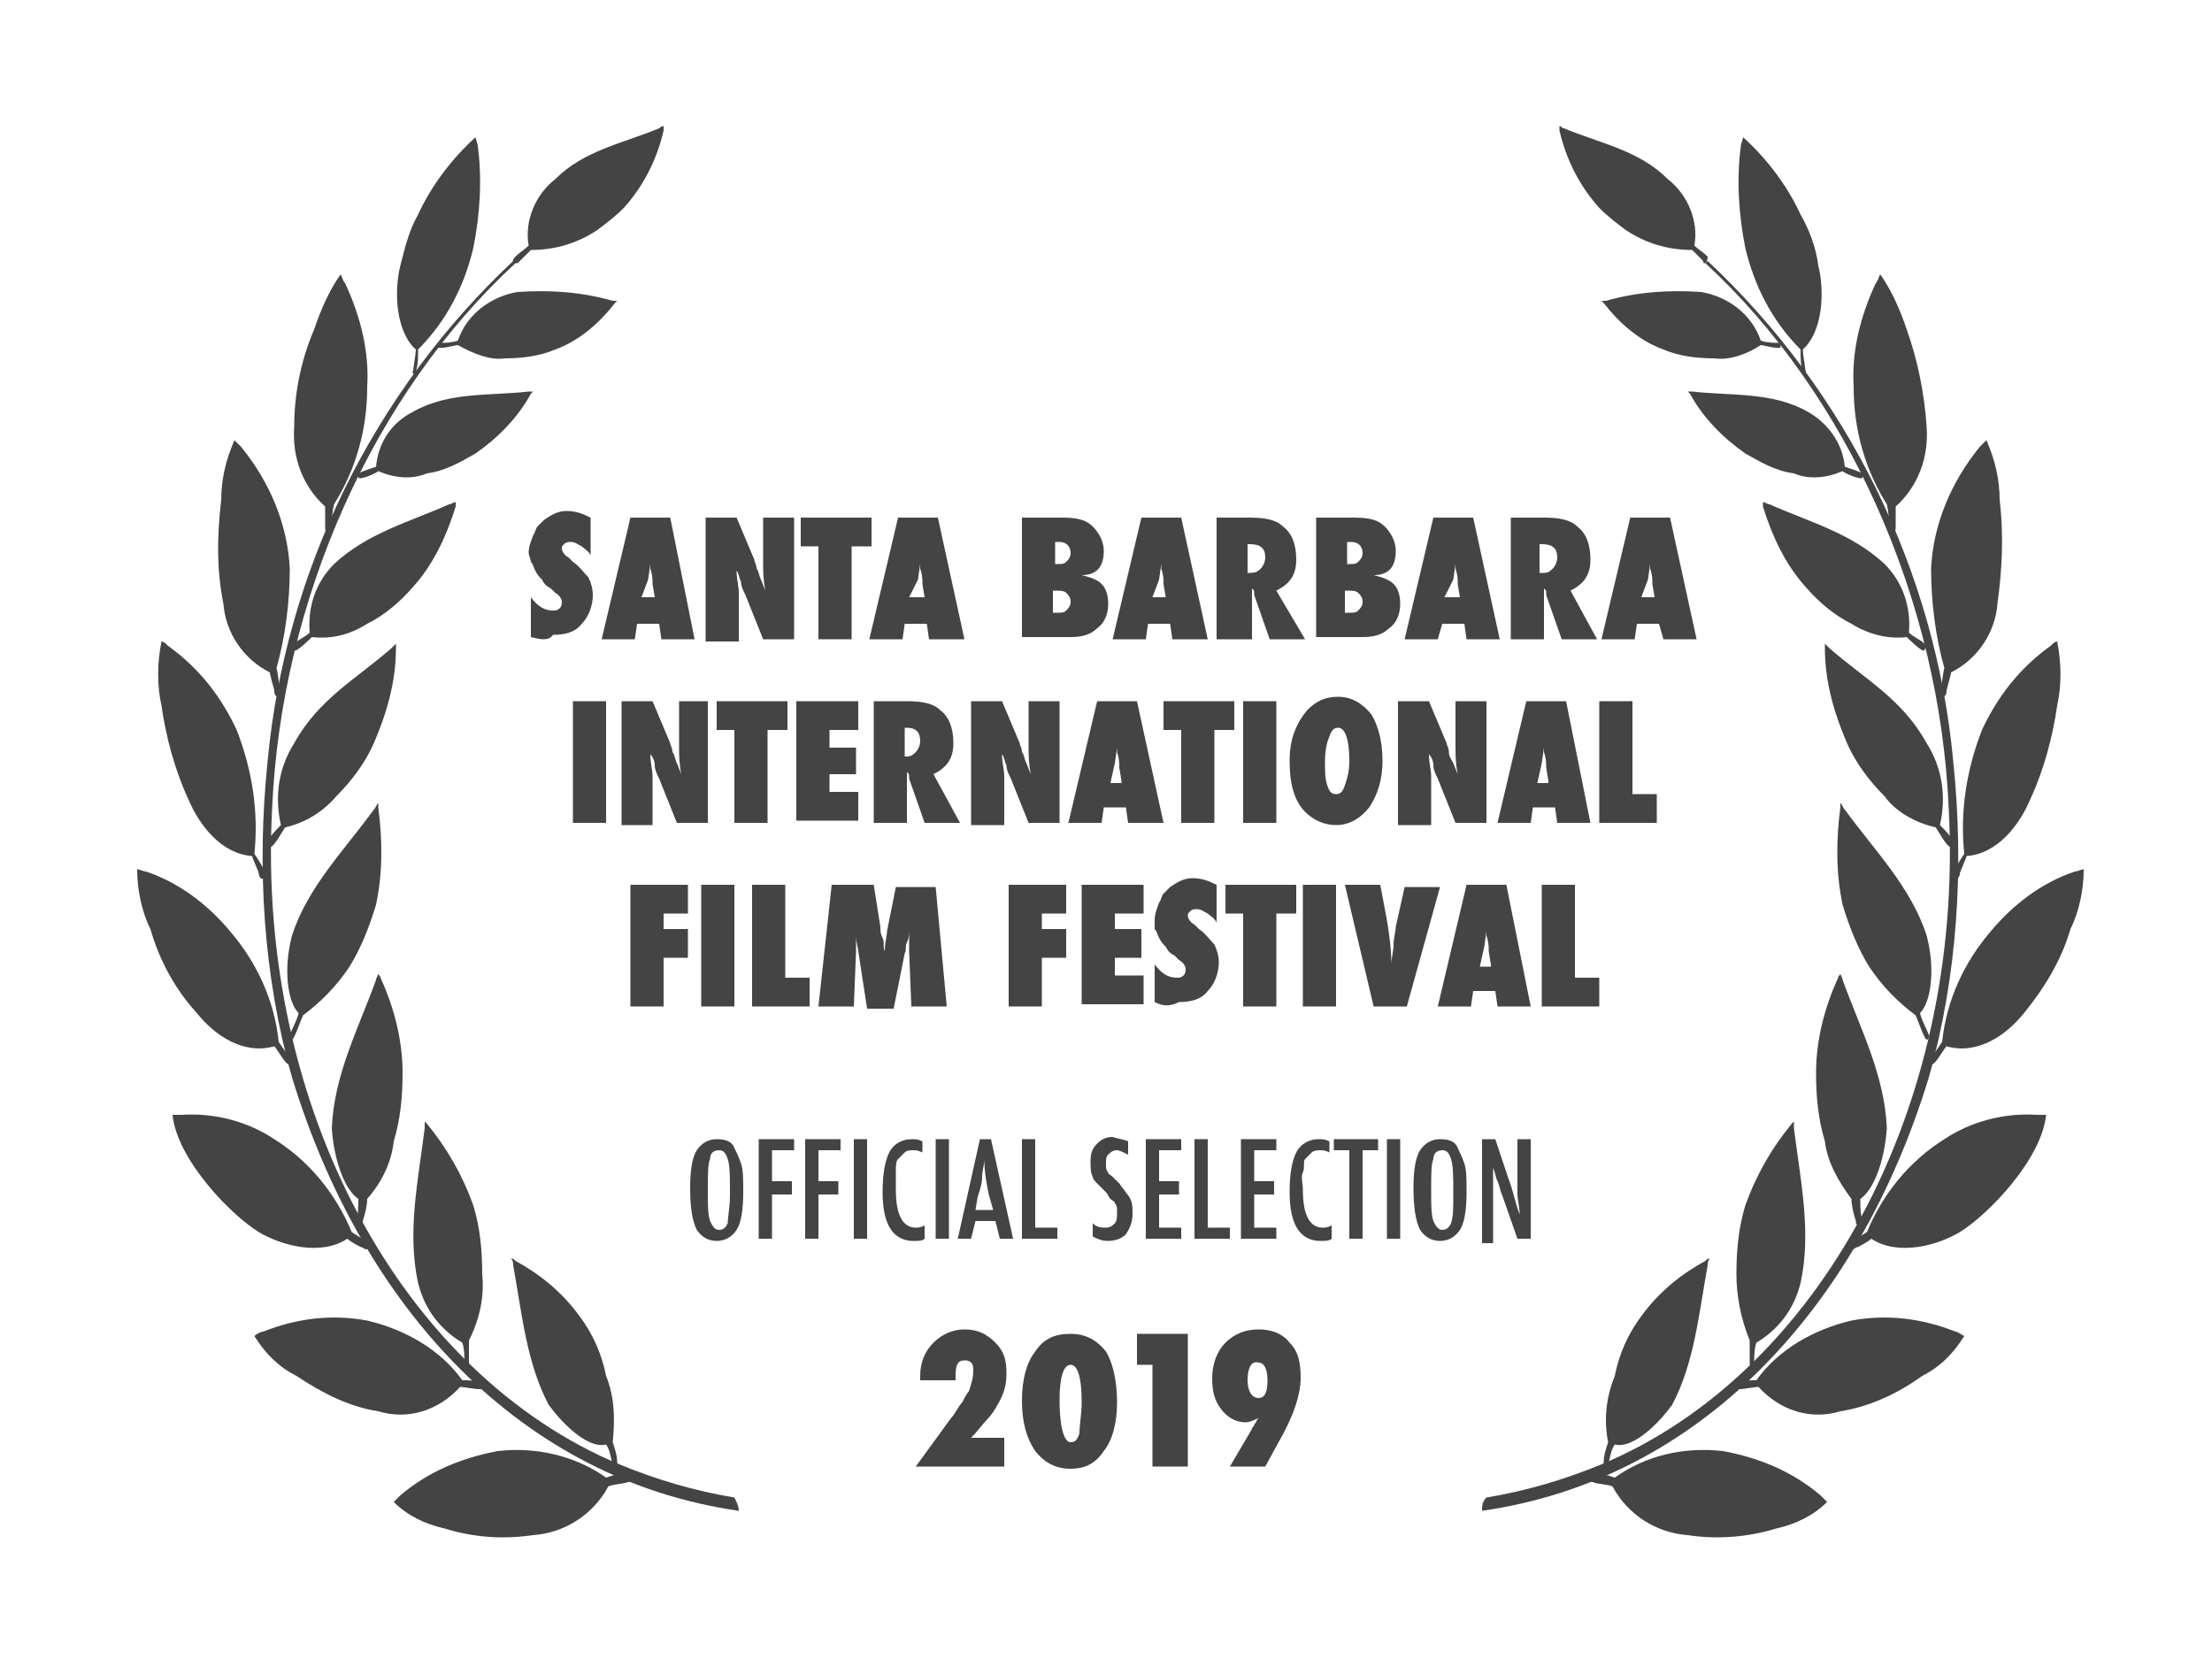 <?xml version="1.0" encoding="UTF-8"?> <svg xmlns="http://www.w3.org/2000/svg" xmlns:xlink="http://www.w3.org/1999/xlink" version="1.1" id="Layer_1" x="0px" y="0px" viewBox="0 0 100 75" style="enable-background:new 0 0 100 75;" xml:space="preserve"> <style type="text/css"> .st0{fill-rule:evenodd;clip-rule:evenodd;fill:#444444;} .st1{fill:#444444;} </style> <g> <g> <path id="Path_31_00000045593329507010411700000000168479154004696742_" class="st0" d="M67,68.3c9.8-1.4,17-9.1,20.2-19.6 c1.3-4.6,1.6-9.5,1.1-14.3c-0.8-8.6-4.8-16.7-11.1-22.6c0,0,0,0,0,0c0,0-0.1,0.1-0.1,0.1c0,0,0,0,0,0c6.4,5.9,10.6,15.2,11,24.7 c0.7,13.5-5.9,25.5-15.7,29.6c-1.7,0.7-3.4,1.2-5.2,1.5C67,67.9,67,68.1,67,68.3"></path> <path id="Path_32_00000093874077413574401800000017138539091182779577_" class="st0" d="M91.5,45.8c-0.8,1-2.1,1.9-3.5,1.5 c-0.1,0.1-0.4,0.6-0.5,0.7c-0.1,0.1-0.2,0.2-0.3,0.1c-0.1-0.1-0.1-0.2,0-0.2c0.2-0.2,0.4-0.5,0.6-0.8c0.2-1.9,1-3.6,2.2-5 c1-1.2,2.3-2.2,3.8-2.7c0.1,0,0.3-0.1,0.4-0.1c0,0.9-0.2,1.9-0.6,2.7C93.2,43.4,92.4,44.7,91.5,45.8"></path> <path id="Path_33_00000071536867558527320370000013881778362576854413_" class="st0" d="M79.6,15.6c0.1,0,0.8,0.2,0.9,0.1 c0,0,0-0.2-0.1-0.2c-0.2,0-0.5,0-0.8-0.1c-0.4-1.2-1.5-2-2.7-2.2c-1.5-0.1-2.9,0-4.3,0.4c-0.1,0-0.2,0-0.2,0c0,0,0.1,0.1,0.1,0.1 c0.7,0.9,1.6,1.7,2.7,2.1c0.7,0.3,1.5,0.4,2.3,0.4C78.2,16.3,79,16,79.6,15.6"></path> <path id="Path_34_00000060738282279866858800000012519334226873617849_" class="st0" d="M77.1,11.9c-0.1,0-0.1,0-0.1-0.1 c-0.2-0.2-0.3-0.3-0.5-0.5c-1.1,0-2.1-0.3-3-0.9c-0.4-0.3-0.8-0.6-1.2-1c-0.9-1-1.5-2.2-1.8-3.5c0-0.1,0-0.1,0-0.2 c0.1,0,0.1,0.1,0.2,0.1c1.7,0.7,3.4,1,4.7,2.3c0.9,0.7,1.4,1.9,1.2,3c0.2,0.2,0.4,0.3,0.6,0.5C77.2,11.8,77.1,11.9,77.1,11.9"></path> <path id="Path_35_00000178197123146562714790000016010667345882127236_" class="st0" d="M83.3,21.3c0.1,0.1,0.8,0.4,0.9,0.3 c0,0,0-0.2,0-0.2c-0.2-0.1-0.5-0.2-0.8-0.3c-0.1-1.1-0.8-2-1.7-2.5c-1.6-0.9-3.5-0.7-5.2-0.9l-0.2,0c0,0,0.1,0.1,0.1,0.1 c0.6,1.1,1.5,2,2.5,2.7c0.7,0.4,1.4,0.8,2.2,0.9C81.8,21.7,82.6,21.6,83.3,21.3"></path> <path id="Path_36_00000183956676882198285700000009519526523773749675_" class="st0" d="M91.8,36.1c-0.5,1.2-1.5,2.5-2.9,2.6 c0,0.1-0.3,0.7-0.3,0.8c0,0.1-0.1,0.3-0.2,0.2c-0.1,0-0.1-0.1-0.1-0.2c0.1-0.3,0.3-0.6,0.5-0.9c-0.2-1.9,0.1-3.8,0.8-5.6 c0.7-1.5,1.7-2.8,3.1-3.8c0.1-0.1,0.2-0.2,0.3-0.2c0.2,1,0.2,2,0,2.9C92.8,33.3,92.4,34.8,91.8,36.1"></path> <path id="Path_37_00000025423211800435826370000010161322082010527653_" class="st0" d="M90.3,27.3c-0.1,1.3-0.9,2.5-2.1,3.1 c0,0.1-0.2,0.8-0.2,0.8c0,0.1,0,0.3-0.2,0.3c-0.1,0-0.1-0.1-0.1-0.2c0.1-0.3,0.1-0.7,0.2-1.1c-0.4-1.4-0.6-3-0.6-4.5 c0.1-2,0.9-3.9,2.2-5.5c0.1-0.1,0.2-0.2,0.3-0.3c0.4,0.9,0.6,1.8,0.6,2.7C90.6,24.3,90.5,25.8,90.3,27.3"></path> <path id="Path_38_00000044139886128287688820000012164110214594388375_" class="st0" d="M87.1,19.3c0.1,1.4-0.4,2.7-1.4,3.6 c0,0.1,0,0.8,0,0.9c0,0.1,0,0.3-0.1,0.3c0,0-0.1,0-0.2-0.1c0-0.3,0-0.8-0.1-1.2c-1-1.6-1.5-3.4-1.5-5.3c-0.1-1.6,0.3-3.2,1-4.7 c0.1-0.1,0.1-0.2,0.2-0.4c0.5,0.7,0.9,1.6,1.2,2.5C86.7,16.3,87,17.8,87.1,19.3"></path> <path id="Path_39_00000065042149536309421480000001549493362523137948_" class="st0" d="M82.2,12c0.3,1.2,0.2,3-0.7,3.8 c0,0.2,0.1,0.7,0.1,0.8c0,0.1,0.1,0.3,0,0.3c0,0-0.1,0-0.1-0.1c-0.1-0.3-0.1-0.6-0.1-1c-1.3-1.3-2.1-2.9-2.5-4.6 c-0.3-1.5-0.4-3.1-0.2-4.6c0-0.1,0.1-0.3,0.1-0.4c1.1,1,2,2.2,2.6,3.5C81.8,10.4,82.1,11.2,82.2,12"></path> <path id="Path_40_00000148644948816883708970000017741219128367954089_" class="st0" d="M86.2,28.8c0.1,0.1,0.7,0.7,0.8,0.6 c0,0,0.1-0.2,0-0.3c-0.2-0.2-0.5-0.3-0.7-0.5c0.1-1.2-0.3-2.3-1.1-3.1c-1.5-1.4-3.4-1.9-5.2-2.7c-0.1,0-0.2-0.1-0.3-0.1 c0,0.1,0,0.1,0,0.2c0.4,1.3,1,2.6,1.9,3.6c0.6,0.7,1.3,1.3,2.1,1.7C84.5,28.7,85.4,28.9,86.2,28.8"></path> <path id="Path_41_00000040546596179886199280000001514242314947598769_" class="st0" d="M87.5,37.4c0.1,0.1,0.5,0.9,0.7,0.9 c0.1,0,0.1-0.2,0.1-0.3c-0.2-0.3-0.4-0.5-0.6-0.7c0.3-1.3,0.1-2.6-0.6-3.7c-1.1-2-2.8-2.9-4.4-4.3c-0.1-0.1-0.1-0.1-0.2-0.2 c0,0.1,0,0.1,0,0.2c0,1.5,0.4,2.9,1,4.3c0.4,0.9,1,1.7,1.7,2.4C85.7,36.7,86.6,37.2,87.5,37.4"></path> <path id="Path_42_00000089574078221977198050000007957546918541647541_" class="st0" d="M86.6,45.9c0.1,0.2,0.4,1.1,0.5,1.1 c0.1,0,0.1-0.1,0.1-0.2c-0.1-0.3-0.3-0.6-0.4-1c0.5-0.5,0.7-2,0.3-3.5c-0.7-2.2-2.4-3.9-3.7-5.7c-0.1-0.1-0.1-0.2-0.2-0.3 c0,0.1,0,0.1,0,0.2c-0.2,1.5-0.2,3,0.1,4.4c0.3,1,0.7,2,1.2,2.8C85.1,44.6,85.8,45.3,86.6,45.9"></path> <path id="Path_43_00000005964868101792622680000008387243523006205831_" class="st0" d="M88.6,55.7c-1,0.6-2.8,1.1-4,0.3 c-0.1,0.1-0.6,0.4-0.7,0.4c-0.1,0.1-0.2,0.1-0.3,0c-0.1-0.1-0.1-0.2,0-0.2c0.3-0.2,0.5-0.3,0.8-0.5c0.7-1.7,1.9-3.2,3.5-4.2 c1.2-0.8,2.7-1.2,4.2-1.1c0.1,0,0.3,0,0.4,0C92.3,52.4,89.9,54.9,88.6,55.7"></path> <path id="Path_44_00000012474082546008427140000008933195433302355617_" class="st0" d="M83.7,54.2c0,0.3,0.1,0.7,0.2,1 c0,0.1,0,0.2,0.2,0.2c0.1,0,0.1-0.1,0.1-0.2c-0.1-0.3-0.1-0.7-0.1-1c0.6-0.4,1.1-1.7,1.2-3.2c-0.1-2.4-1.2-4.5-2-6.7 c0-0.1-0.1-0.2-0.1-0.3c0,0.1-0.1,0.1-0.1,0.2c-0.6,1.3-1,2.8-1,4.3c0,1.1,0.1,2.1,0.4,3.1C82.6,52.5,83.1,53.4,83.7,54.2"></path> <path id="Path_45_00000127034371480179982180000002269397473681604527_" class="st0" d="M83.2,63.8c-1.3,0.4-2.7,0-3.7-1.1 c-0.2,0-0.6,0.1-0.9,0.1c-0.1,0-0.1,0-0.2-0.1c0-0.1,0-0.1,0.1-0.2c0.3-0.1,0.6-0.1,0.9-0.1c1-1.4,2.6-2.3,4.3-2.7 c1.6-0.3,3.2-0.1,4.7,0.5c0.1,0,0.2,0.1,0.4,0.2c-0.5,0.8-1.1,1.4-1.9,1.8C85.8,63,84.5,63.6,83.2,63.8"></path> <path id="Path_46_00000165915688283305062910000003672656465653504444_" class="st0" d="M79.1,60.6c0,0.1,0,0.7,0,1 c0,0.1,0,0.2,0.1,0.2c0.1,0,0.1-0.1,0.1-0.1c0-0.3,0-0.7,0.1-1c1-0.6,1.7-1.5,2-2.7c0.5-2.3,0-4.6-0.3-7c0-0.1,0-0.2,0-0.3 c0,0-0.1,0.1-0.1,0.1c-0.9,1.1-1.6,2.3-2.1,3.7c-0.3,1-0.4,2-0.4,3.1C78.5,58.6,78.7,59.6,79.1,60.6"></path> <path id="Path_47_00000066485557016117599090000013797987515010489520_" class="st0" d="M72.7,65.2c-0.1,0.3-0.2,0.6-0.2,0.9 c0,0.1-0.1,0.2,0,0.2c0.1,0,0.1,0,0.2-0.1c0.1-0.3,0.1-0.6,0.3-0.9c0.7,0.2,1.8-0.7,2.6-1.8c1-1.9,1.2-4.1,1.6-6.3 c0-0.1,0-0.2,0.1-0.3c-0.1,0-0.1,0-0.2,0.1c-1.1,0.6-2.1,1.4-2.9,2.5c-0.6,0.8-1,1.7-1.2,2.7C72.6,63.2,72.5,64.2,72.7,65.2"></path> <path id="Path_48_00000049939457797668722440000007525527654489935252_" class="st0" d="M76.3,69.4c-1.4-0.1-2.7-0.9-3.4-2.2 c-0.2-0.1-0.7-0.1-0.9-0.2c-0.1,0-0.1-0.1-0.1-0.2c0-0.1,0-0.1,0.2-0.2c0.3,0,0.6,0.1,0.9,0.2c1.4-1,3.1-1.4,4.9-1.2 c1.6,0.3,3.1,0.9,4.4,2c0.1,0.1,0.2,0.2,0.3,0.3c-0.6,0.6-1.4,1-2.3,1.2C79,69.5,77.6,69.6,76.3,69.4"></path> <path id="Path_49_00000044143586138275180520000014429336930753075086_" class="st0" d="M33.4,68.3c-9.8-1.4-17-9.1-20.2-19.6 c-1.3-4.6-1.6-9.5-1.1-14.3c0.8-8.6,4.8-16.7,11.1-22.6c0,0,0,0,0,0c0,0,0.1,0.1,0.1,0.1c0,0,0,0,0,0c-6.4,5.9-10.6,15.2-11,24.7 C11.6,50.1,18.2,62.1,28,66.2c1.7,0.7,3.4,1.2,5.2,1.5C33.3,67.9,33.4,68.1,33.4,68.3"></path> <path id="Path_50_00000173155703188793091490000010727658418859275198_" class="st0" d="M8.9,45.8c0.8,1,2.1,1.9,3.5,1.5 c0.1,0.1,0.4,0.6,0.5,0.7c0.1,0.1,0.2,0.2,0.3,0.1c0.1-0.1,0.1-0.2,0-0.2c-0.2-0.2-0.4-0.5-0.6-0.8c-0.2-1.9-1-3.6-2.2-5 c-1-1.2-2.3-2.2-3.8-2.7c-0.1,0-0.3-0.1-0.4-0.1c0,0.9,0.2,1.9,0.6,2.7C7.2,43.4,7.9,44.7,8.9,45.8"></path> <path id="Path_51_00000094598328028845977390000008148205471846569871_" class="st0" d="M20.7,15.6c-0.1,0-0.8,0.2-0.9,0.1 c0,0,0-0.2,0.1-0.2c0.2,0,0.5,0,0.8-0.1c0.4-1.2,1.5-2,2.7-2.2c1.5-0.1,2.9,0,4.3,0.4c0.1,0,0.2,0,0.2,0c0,0-0.1,0.1-0.1,0.1 c-0.7,0.9-1.6,1.7-2.7,2.1c-0.7,0.3-1.5,0.4-2.3,0.4C22.2,16.3,21.4,16,20.7,15.6"></path> <path id="Path_52_00000178906001216691525140000006558333228356087485_" class="st0" d="M23.3,11.9c0.1,0,0.1,0,0.2-0.1 c0.2-0.2,0.3-0.3,0.5-0.5c1.1,0,2.1-0.3,3-0.9c0.4-0.3,0.8-0.6,1.2-1c0.9-1,1.5-2.2,1.8-3.5c0-0.1,0-0.1,0-0.2 c-0.1,0-0.2,0.1-0.2,0.1c-1.7,0.7-3.4,1-4.7,2.3c-0.9,0.7-1.4,1.9-1.2,3c-0.2,0.2-0.4,0.3-0.6,0.5C23.1,11.8,23.2,11.9,23.3,11.9"></path> <path id="Path_53_00000013190299066782311300000002092328711453705116_" class="st0" d="M17.1,21.3c-0.1,0.1-0.8,0.4-0.9,0.3 c0,0,0-0.2,0-0.2c0.2-0.1,0.5-0.2,0.8-0.3c0.1-1.1,0.7-2,1.7-2.5c1.6-0.9,3.5-0.7,5.2-0.9l0.2,0c0,0-0.1,0.1-0.1,0.1 c-0.6,1.1-1.5,2-2.5,2.7c-0.7,0.4-1.4,0.8-2.2,0.9C18.6,21.7,17.8,21.6,17.1,21.3"></path> <path id="Path_54_00000064350694652088102800000015426664934689382824_" class="st0" d="M8.5,36.1c0.5,1.2,1.5,2.5,2.9,2.6 c0,0.1,0.3,0.7,0.3,0.8c0,0.1,0.1,0.3,0.2,0.2c0.1,0,0.1-0.1,0.1-0.2c-0.1-0.3-0.3-0.6-0.5-0.9c0.2-1.9-0.1-3.8-0.8-5.6 c-0.7-1.5-1.7-2.8-3.1-3.8c-0.1-0.1-0.2-0.2-0.3-0.2c-0.2,1-0.2,2,0,2.9C7.5,33.3,7.9,34.8,8.5,36.1"></path> <path id="Path_55_00000155121220317982127110000004074334766456364938_" class="st0" d="M10.1,27.3c0.1,1.3,0.9,2.5,2.1,3.1 c0,0.1,0.2,0.8,0.2,0.8c0,0.1,0,0.3,0.2,0.3c0.1,0,0.1-0.1,0.1-0.2c-0.1-0.3-0.1-0.7-0.2-1.1c0.4-1.4,0.6-3,0.6-4.5 c-0.1-2-0.9-3.9-2.2-5.5c-0.1-0.1-0.2-0.2-0.3-0.3c-0.4,0.9-0.6,1.8-0.6,2.7C9.8,24.3,9.8,25.8,10.1,27.3"></path> <path id="Path_56_00000016047658519090307560000013717305161786654865_" class="st0" d="M13.3,19.3c-0.1,1.4,0.4,2.7,1.4,3.6 c0,0.1,0,0.8,0,0.9c0,0.1,0,0.3,0.1,0.3c0,0,0.1,0,0.2-0.1c0-0.3,0-0.8,0.1-1.2c1-1.6,1.5-3.4,1.5-5.3c0.1-1.6-0.3-3.2-1-4.7 c-0.1-0.1-0.1-0.2-0.2-0.4c-0.5,0.7-0.9,1.6-1.2,2.5C13.6,16.3,13.3,17.8,13.3,19.3"></path> <path id="Path_57_00000016753807135972514380000013919700472010908567_" class="st0" d="M18.1,12c-0.3,1.2-0.2,3,0.7,3.8 c0,0.2-0.1,0.7-0.1,0.8c0,0.1-0.1,0.3,0,0.3c0,0,0.1,0,0.1-0.1c0.1-0.3,0.1-0.6,0.1-1c1.3-1.3,2.1-2.9,2.5-4.6 c0.3-1.5,0.4-3.1,0.2-4.6c0-0.1-0.1-0.3-0.1-0.4c-1.1,1-2,2.2-2.6,3.5C18.5,10.4,18.3,11.2,18.1,12"></path> <path id="Path_58_00000158003337836513259110000009269253537226141596_" class="st0" d="M14.1,28.8c-0.1,0.1-0.7,0.7-0.8,0.6 c0,0-0.1-0.2,0-0.3c0.2-0.2,0.5-0.3,0.7-0.5c-0.1-1.2,0.3-2.3,1.1-3.1c1.5-1.4,3.4-1.9,5.2-2.7c0.1,0,0.2-0.1,0.3-0.1 c0,0.1,0,0.1,0,0.2c-0.4,1.3-1,2.6-1.9,3.6c-0.6,0.7-1.3,1.3-2.1,1.7C15.8,28.7,15,28.9,14.1,28.8"></path> <path id="Path_59_00000093142230512800131610000010304986771936680096_" class="st0" d="M12.9,37.4c-0.1,0.1-0.5,0.9-0.7,0.9 c-0.1,0-0.1-0.2-0.1-0.3c0.2-0.3,0.4-0.5,0.6-0.7c-0.3-1.3-0.1-2.6,0.6-3.7c1.1-2,2.8-2.9,4.4-4.3c0.1-0.1,0.1-0.1,0.2-0.2 c0,0.1,0,0.1,0,0.2c0,1.5-0.4,2.9-1,4.3c-0.4,0.9-1,1.7-1.7,2.4C14.6,36.7,13.8,37.2,12.9,37.4"></path> <path id="Path_60_00000069356672120215819890000016555067487508236460_" class="st0" d="M13.7,45.9c-0.1,0.2-0.4,1.1-0.5,1.1 c-0.1,0-0.1-0.1-0.1-0.2c0.1-0.3,0.3-0.6,0.4-1c-0.5-0.5-0.7-2-0.3-3.5c0.7-2.2,2.4-3.9,3.7-5.7c0.1-0.1,0.1-0.2,0.2-0.3 c0,0.1,0,0.1,0,0.2c0.2,1.5,0.2,3-0.1,4.4c-0.3,1-0.7,2-1.2,2.8C15.2,44.6,14.5,45.3,13.7,45.9"></path> <path id="Path_61_00000075851613361329857730000008292959418333596321_" class="st0" d="M11.7,55.7c1,0.6,2.8,1.1,4,0.3 c0.1,0.1,0.6,0.4,0.7,0.4c0.1,0.1,0.2,0.1,0.3,0c0.1-0.1,0.1-0.2,0-0.2c-0.3-0.2-0.5-0.3-0.8-0.5c-0.7-1.7-1.9-3.2-3.5-4.2 c-1.2-0.8-2.7-1.2-4.2-1.1c-0.1,0-0.3,0-0.4,0C8,52.4,10.4,54.9,11.7,55.7"></path> <path id="Path_62_00000013165944527411767610000007974577949626125983_" class="st0" d="M16.6,54.2c0,0.3-0.1,0.7-0.2,1 c0,0.1,0,0.2-0.2,0.2c-0.1,0-0.1-0.1-0.1-0.2c0.1-0.3,0.1-0.7,0.1-1c-0.6-0.4-1.1-1.7-1.2-3.2c0.1-2.4,1.2-4.5,2-6.7 c0-0.1,0.1-0.2,0.1-0.3c0,0.1,0.1,0.1,0.1,0.2c0.6,1.3,1,2.8,1,4.3c0,1.1-0.1,2.1-0.4,3.1C17.7,52.5,17.3,53.4,16.6,54.2"></path> <path id="Path_63_00000010296186587417813280000008784208243506811069_" class="st0" d="M17.1,63.8c1.3,0.4,2.7,0,3.7-1.1 c0.2,0,0.6,0.1,0.9,0.1c0.1,0,0.1,0,0.2-0.1c0-0.1,0-0.1-0.1-0.2c-0.3-0.1-0.6-0.1-0.9-0.1c-1-1.4-2.6-2.3-4.3-2.7 c-1.6-0.3-3.2-0.1-4.7,0.5c-0.1,0-0.3,0.1-0.4,0.2c0.5,0.8,1.1,1.4,1.9,1.8C14.6,63,15.8,63.6,17.1,63.8"></path> <path id="Path_64_00000045602636797748095630000003879298717802600326_" class="st0" d="M21.2,60.6c0,0.1,0,0.7,0,1 c0,0.1,0,0.2-0.1,0.2c-0.1,0-0.1-0.1-0.1-0.1c0-0.3,0-0.7-0.1-1c-1-0.6-1.7-1.5-2-2.7c-0.5-2.3,0-4.6,0.3-7c0-0.1,0-0.2,0-0.3 c0,0,0.1,0.1,0.1,0.1c0.9,1.1,1.6,2.3,2.1,3.7c0.3,1,0.4,2,0.4,3.1C21.9,58.6,21.7,59.6,21.2,60.6"></path> <path id="Path_65_00000017506943031874910890000003063136105224337855_" class="st0" d="M27.7,65.2c0.1,0.3,0.2,0.6,0.2,0.9 c0,0.1,0.1,0.2,0,0.2c-0.1,0-0.1,0-0.2-0.1c-0.1-0.3-0.1-0.6-0.3-0.9c-0.7,0.2-1.8-0.7-2.6-1.8c-1-1.9-1.2-4.1-1.6-6.3 c0-0.1,0-0.2-0.1-0.3c0.1,0,0.1,0,0.2,0.1c1.1,0.6,2.1,1.4,2.9,2.5c0.6,0.8,1,1.7,1.2,2.7C27.8,63.2,27.8,64.2,27.7,65.2"></path> <path id="Path_66_00000127744795949255553500000007867993652632820656_" class="st0" d="M24.1,69.4c1.4-0.1,2.7-0.9,3.4-2.2 c0.2-0.1,0.6-0.1,0.9-0.2c0.1,0,0.1-0.1,0.1-0.2c0-0.1,0-0.1-0.2-0.2c-0.3,0-0.6,0.1-0.9,0.2c-1.4-1-3.2-1.4-4.9-1.2 c-1.6,0.3-3.1,0.9-4.4,2c-0.1,0.1-0.2,0.2-0.3,0.3c0.6,0.6,1.4,1,2.3,1.2C21.4,69.5,22.7,69.6,24.1,69.4"></path> </g> <g> <path class="st1" d="M24,28.8V27c0.3,0.4,0.6,0.6,1,0.6c0.1,0,0.2,0,0.3-0.1c0.1-0.1,0.1-0.2,0.1-0.3c0-0.1-0.1-0.3-0.3-0.4 l-0.2-0.2c-0.2-0.1-0.3-0.2-0.4-0.4c-0.1-0.1-0.2-0.2-0.3-0.4s-0.1-0.3-0.2-0.4c0-0.1-0.1-0.3-0.1-0.4c0-0.3,0.1-0.5,0.2-0.8 c0.1-0.1,0.1-0.3,0.2-0.4c0.1-0.1,0.2-0.2,0.3-0.3c0.3-0.2,0.6-0.4,1-0.4c0.4,0,0.7,0.1,1.1,0.3v1.7c-0.1-0.2-0.3-0.3-0.4-0.4 c-0.2-0.1-0.3-0.2-0.5-0.2c-0.1,0-0.2,0-0.3,0.1c-0.1,0.1-0.1,0.1-0.1,0.2c0,0.1,0.1,0.3,0.3,0.4l0.2,0.2c0.3,0.2,0.5,0.5,0.7,0.7 c0.1,0.2,0.2,0.5,0.2,0.8c0,0.5-0.2,1-0.5,1.3c-0.3,0.4-0.8,0.5-1.3,0.5C24.8,29,24.4,28.9,24,28.8z"></path> <path class="st1" d="M31.4,28.9h-1.5l-0.1-0.7h-1l-0.1,0.7h-1.5l1.3-5.5h1.8L31.4,28.9z M29.6,27l-0.1-0.6c0,0,0,0,0-0.1 c0-0.1,0-0.3-0.1-0.6c0,0,0-0.1,0-0.2c0-0.1,0-0.2,0-0.3l0-0.5c0,0,0,0.1,0,0.2c0,0.1,0,0.1,0,0.2c0,0.1,0,0.3,0,0.3 c0,0.1,0,0.1,0,0.1l-0.1,0.7L29,27H29.6z"></path> <path class="st1" d="M31.9,28.9v-5.5h1.4l0.8,1.9c0,0.1,0.1,0.2,0.1,0.4c0.1,0.1,0.1,0.3,0.2,0.5l0.2,0.5 c-0.1-0.5-0.1-0.9-0.1-1.2c0-0.3,0-0.6,0-0.9v-1.2h1.4v5.5h-1.4l-0.8-2c-0.1-0.2-0.2-0.4-0.2-0.6c-0.1-0.2-0.1-0.4-0.2-0.5 c0,0.4,0.1,0.7,0.1,1c0,0.3,0,0.5,0,0.8v1.4H31.9z"></path> <path class="st1" d="M38.5,28.9H37v-4.2h-0.8v-1.3h3.2v1.3h-0.9V28.9z"></path> <path class="st1" d="M43.6,28.9H42l-0.1-0.7h-1l-0.1,0.7h-1.5l1.3-5.5h1.8L43.6,28.9z M41.8,27l-0.1-0.6c0,0,0,0,0-0.1 c0-0.1,0-0.3-0.1-0.6c0,0,0-0.1,0-0.2c0-0.1,0-0.2,0-0.3l0-0.5c0,0,0,0.1,0,0.2c0,0.1,0,0.1,0,0.2c0,0.1,0,0.3,0,0.3 c0,0.1,0,0.1,0,0.1l-0.1,0.7L41.1,27H41.8z"></path> <path class="st1" d="M46.2,28.9v-5.5H48c0.7,0,1.1,0.1,1.4,0.4c0.3,0.3,0.5,0.7,0.5,1.1c0,0.7-0.3,1.1-1,1.1 c0.4,0.1,0.7,0.2,0.9,0.4c0.2,0.2,0.3,0.5,0.3,0.9c0,0.5-0.2,0.9-0.5,1.1c-0.3,0.3-0.7,0.4-1.2,0.4H46.2z M47.7,25.5h0.1 c0.2,0,0.3,0,0.4-0.1c0.1-0.1,0.2-0.2,0.2-0.4c0-0.3-0.2-0.5-0.5-0.5c0,0,0,0-0.1,0c0,0-0.1,0-0.1,0V25.5z M47.7,27.7 C47.8,27.7,47.8,27.7,47.7,27.7c0.1,0,0.1,0,0.1,0c0.2,0,0.3,0,0.4-0.1c0.1-0.1,0.2-0.2,0.2-0.4s-0.1-0.3-0.2-0.4 s-0.3-0.1-0.5-0.1h-0.1V27.7z"></path> <path class="st1" d="M54.6,28.9H53l-0.1-0.7h-1l-0.1,0.7h-1.5l1.3-5.5h1.8L54.6,28.9z M52.7,27l-0.1-0.6c0,0,0,0,0-0.1 c0-0.1,0-0.3-0.1-0.6c0,0,0-0.1,0-0.2c0-0.1,0-0.2,0-0.3l0-0.5c0,0,0,0.1,0,0.2c0,0.1,0,0.1,0,0.2c0,0.1,0,0.3,0,0.3 c0,0.1,0,0.1,0,0.1l-0.1,0.7L52.1,27H52.7z"></path> <path class="st1" d="M59,28.9h-1.6l-0.7-2c0,0,0-0.1,0-0.1c0-0.1,0-0.1-0.1-0.2l0,0.4v1.9H55v-5.5h1.5c0.7,0,1.2,0.1,1.5,0.4 c0.4,0.3,0.6,0.8,0.6,1.5c0,0.7-0.3,1.1-0.9,1.4L59,28.9z M56.5,25.9L56.5,25.9c0.3,0,0.4-0.1,0.5-0.2c0.1-0.1,0.2-0.3,0.2-0.5 c0-0.4-0.2-0.6-0.7-0.6h-0.1V25.9z"></path> <path class="st1" d="M59.5,28.9v-5.5h1.7c0.7,0,1.1,0.1,1.4,0.4c0.3,0.3,0.5,0.7,0.5,1.1c0,0.7-0.3,1.1-1,1.1 c0.4,0.1,0.7,0.2,0.9,0.4c0.2,0.2,0.3,0.5,0.3,0.9c0,0.5-0.2,0.9-0.5,1.1c-0.3,0.3-0.7,0.4-1.2,0.4H59.5z M60.9,25.5h0.1 c0.2,0,0.3,0,0.4-0.1c0.1-0.1,0.2-0.2,0.2-0.4c0-0.3-0.2-0.5-0.5-0.5c0,0,0,0-0.1,0c0,0-0.1,0-0.1,0V25.5z M60.9,27.7 C61,27.7,61,27.7,60.9,27.7c0.1,0,0.1,0,0.1,0c0.2,0,0.3,0,0.4-0.1c0.1-0.1,0.2-0.2,0.2-0.4s-0.1-0.3-0.2-0.4s-0.3-0.1-0.5-0.1 h-0.1V27.7z"></path> <path class="st1" d="M67.8,28.9h-1.5l-0.1-0.7h-1L65,28.9h-1.5l1.3-5.5h1.8L67.8,28.9z M66,27l-0.1-0.6c0,0,0,0,0-0.1 c0-0.1,0-0.3-0.1-0.6c0,0,0-0.1,0-0.2c0-0.1,0-0.2,0-0.3l0-0.5c0,0,0,0.1,0,0.2c0,0.1,0,0.1,0,0.2c0,0.1,0,0.3,0,0.3 c0,0.1,0,0.1,0,0.1l-0.1,0.7L65.3,27H66z"></path> <path class="st1" d="M72.2,28.9h-1.6l-0.7-2c0,0,0-0.1,0-0.1c0-0.1,0-0.1-0.1-0.2l0,0.4v1.9h-1.5v-5.5h1.5c0.7,0,1.2,0.1,1.5,0.4 c0.4,0.3,0.6,0.8,0.6,1.5c0,0.7-0.3,1.1-0.9,1.4L72.2,28.9z M69.7,25.9h0.1c0.2,0,0.3-0.1,0.4-0.2c0.1-0.1,0.2-0.3,0.2-0.5 c0-0.4-0.2-0.6-0.7-0.6h-0.1V25.9z"></path> <path class="st1" d="M76.7,28.9h-1.5L75,28.2h-1l-0.1,0.7h-1.5l1.3-5.5h1.8L76.7,28.9z M74.8,27l-0.1-0.6c0,0,0,0,0-0.1 c0-0.1,0-0.3-0.1-0.6c0,0,0-0.1,0-0.2c0-0.1,0-0.2,0-0.3l0-0.5c0,0,0,0.1,0,0.2c0,0.1,0,0.1,0,0.2c0,0.1,0,0.3,0,0.3 c0,0.1,0,0.1,0,0.1l-0.1,0.7L74.2,27H74.8z"></path> <path class="st1" d="M27.4,37.2h-1.5v-5.5h1.5V37.2z"></path> <path class="st1" d="M28.1,37.2v-5.5h1.4l0.8,1.9c0,0.1,0.1,0.2,0.1,0.4c0.1,0.1,0.1,0.3,0.2,0.5l0.2,0.5 c-0.1-0.5-0.1-0.9-0.1-1.2c0-0.3,0-0.6,0-0.9v-1.2H32v5.5h-1.4l-0.8-2c-0.1-0.2-0.2-0.4-0.2-0.6s-0.1-0.4-0.2-0.5 c0,0.4,0.1,0.7,0.1,1c0,0.3,0,0.5,0,0.8v1.4H28.1z"></path> <path class="st1" d="M34.7,37.2h-1.5V33h-0.8v-1.3h3.2V33h-0.9V37.2z"></path> <path class="st1" d="M36,37.2v-5.5h2.8v1.3h-1.3v0.8h1.2V35h-1.2v0.8h1.3v1.3H36z"></path> <path class="st1" d="M43.4,37.2h-1.6l-0.7-2c0,0,0-0.1,0-0.1c0-0.1,0-0.1-0.1-0.2l0,0.4v1.9h-1.5v-5.5h1.5c0.7,0,1.2,0.1,1.5,0.4 c0.4,0.3,0.6,0.8,0.6,1.5c0,0.7-0.3,1.1-0.9,1.4L43.4,37.2z M40.9,34.2H41c0.2,0,0.3-0.1,0.4-0.2s0.2-0.3,0.2-0.5 c0-0.4-0.2-0.6-0.6-0.6h-0.1V34.2z"></path> <path class="st1" d="M43.9,37.2v-5.5h1.4l0.8,1.9c0,0.1,0.1,0.2,0.1,0.4c0.1,0.1,0.1,0.3,0.2,0.5l0.2,0.5 c-0.1-0.5-0.1-0.9-0.1-1.2c0-0.3,0-0.6,0-0.9v-1.2h1.4v5.5h-1.4l-0.8-2c-0.1-0.2-0.2-0.4-0.2-0.6c-0.1-0.2-0.1-0.4-0.2-0.5 c0,0.4,0.1,0.7,0.1,1c0,0.3,0,0.5,0,0.8v1.4H43.9z"></path> <path class="st1" d="M52.6,37.2H51l-0.1-0.7h-1l-0.1,0.7h-1.5l1.3-5.5h1.8L52.6,37.2z M50.7,35.3l-0.1-0.6c0,0,0,0,0-0.1 c0-0.1,0-0.3-0.1-0.6c0,0,0-0.1,0-0.2c0-0.1,0-0.2,0-0.3l0-0.5c0,0.1,0,0.1,0,0.2c0,0.1,0,0.1,0,0.2c0,0.1,0,0.3,0,0.3 s0,0.1,0,0.1l-0.1,0.7l-0.2,0.9H50.7z"></path> <path class="st1" d="M54.9,37.2h-1.5V33h-0.8v-1.3h3.2V33h-0.9V37.2z"></path> <path class="st1" d="M57.7,37.2h-1.5v-5.5h1.5V37.2z"></path> <path class="st1" d="M62.5,34.4c0,0.8-0.2,1.5-0.6,2.1c-0.4,0.5-0.9,0.8-1.5,0.8c-0.5,0-1-0.2-1.4-0.6c-0.5-0.5-0.7-1.3-0.7-2.3 c0-1,0.3-1.7,0.8-2.3c0.4-0.4,0.8-0.6,1.4-0.6c0.6,0,1.1,0.3,1.5,0.8C62.3,32.8,62.5,33.5,62.5,34.4z M61,34.4 c0-1-0.2-1.5-0.5-1.5c-0.2,0-0.3,0.1-0.4,0.4c-0.1,0.2-0.2,0.6-0.2,1.1c0,0.5,0,0.8,0.1,1.1c0.1,0.3,0.2,0.4,0.4,0.4 c0.2,0,0.3-0.1,0.4-0.4C60.9,35.2,61,34.9,61,34.4z"></path> <path class="st1" d="M63.2,37.2v-5.5h1.4l0.8,1.9c0,0.1,0.1,0.2,0.1,0.4s0.1,0.3,0.2,0.5l0.2,0.5c-0.1-0.5-0.1-0.9-0.1-1.2 c0-0.3,0-0.6,0-0.9v-1.2h1.4v5.5h-1.4l-0.8-2c-0.1-0.2-0.2-0.4-0.2-0.6s-0.1-0.4-0.2-0.5c0,0.4,0.1,0.7,0.1,1c0,0.3,0,0.5,0,0.8 v1.4H63.2z"></path> <path class="st1" d="M71.9,37.2h-1.5l-0.1-0.7h-1l-0.1,0.7h-1.5l1.3-5.5h1.8L71.9,37.2z M70,35.3l-0.1-0.6c0,0,0,0,0-0.1 c0-0.1,0-0.3-0.1-0.6c0,0,0-0.1,0-0.2c0-0.1,0-0.2,0-0.3l0-0.5c0,0.1,0,0.1,0,0.2c0,0.1,0,0.1,0,0.2c0,0.1,0,0.3,0,0.3 c0,0.1,0,0.1,0,0.1l-0.1,0.7l-0.2,0.9H70z"></path> <path class="st1" d="M74.9,37.2h-2.6v-5.5h1.5v4.2h1.1V37.2z"></path> <path class="st1" d="M30,45.5h-1.5v-5.5h2.6v1.3H30V42h1.1v1.3H30V45.5z"></path> <path class="st1" d="M33.2,45.5h-1.5v-5.5h1.5V45.5z"></path> <path class="st1" d="M36.6,45.5H34v-5.5h1.5v4.2h1.1V45.5z"></path> <path class="st1" d="M42.8,45.5h-1.6l-0.1-2.5l0-1c0,0.2,0,0.4-0.1,0.6s0,0.3-0.1,0.5l-0.5,2.5h-1.2L38.8,43 c0-0.1-0.1-0.4-0.1-0.7c0-0.1,0-0.2,0-0.3l0,1l-0.1,2.5h-1.6l0.6-5.5h1.9l0.3,1.9c0,0.2,0,0.3,0.1,0.5s0,0.4,0.1,0.6 c0-0.4,0.1-0.7,0.1-0.9l0.4-2h1.8L42.8,45.5z"></path> <path class="st1" d="M47.1,45.5h-1.5v-5.5h2.6v1.3h-1.1V42h1.1v1.3h-1.1V45.5z"></path> <path class="st1" d="M48.9,45.5v-5.5h2.8v1.3h-1.3V42h1.2v1.3h-1.2v0.8h1.3v1.3H48.9z"></path> <path class="st1" d="M52.2,45.3v-1.7c0.3,0.4,0.6,0.6,1,0.6c0.1,0,0.2,0,0.3-0.1c0.1-0.1,0.1-0.2,0.1-0.3c0-0.1-0.1-0.3-0.3-0.4 l-0.2-0.2c-0.2-0.1-0.3-0.2-0.4-0.4c-0.1-0.1-0.2-0.2-0.3-0.4s-0.1-0.3-0.2-0.4c0-0.1,0-0.3,0-0.4c0-0.3,0.1-0.5,0.2-0.8 c0.1-0.1,0.1-0.3,0.2-0.4c0.1-0.1,0.2-0.2,0.3-0.3c0.3-0.2,0.6-0.4,1-0.4c0.4,0,0.7,0.1,1.1,0.3v1.7c-0.1-0.2-0.3-0.3-0.4-0.4 c-0.2-0.1-0.3-0.2-0.5-0.2c-0.1,0-0.2,0-0.3,0.1c-0.1,0.1-0.1,0.1-0.1,0.2c0,0.1,0.1,0.3,0.3,0.4l0.2,0.2c0.3,0.2,0.5,0.5,0.7,0.7 c0.1,0.2,0.2,0.5,0.2,0.8c0,0.5-0.2,1-0.5,1.3c-0.3,0.4-0.8,0.5-1.3,0.5C52.9,45.5,52.6,45.5,52.2,45.3z"></path> <path class="st1" d="M57.7,45.5h-1.5v-4.2h-0.8v-1.3h3.2v1.3h-0.9V45.5z"></path> <path class="st1" d="M60.4,45.5h-1.5v-5.5h1.5V45.5z"></path> <path class="st1" d="M63.6,45.5h-1.5l-1.3-5.5h1.6l0.3,1.6c0.1,0.6,0.2,1.3,0.2,2c0-0.3,0.1-0.6,0.1-0.9c0-0.3,0.1-0.6,0.1-0.8 l0.4-1.8h1.6L63.6,45.5z"></path> <path class="st1" d="M69.2,45.5h-1.5l-0.1-0.7h-1l-0.1,0.7h-1.5l1.3-5.5h1.8L69.2,45.5z M67.4,43.6l-0.1-0.6c0,0,0,0,0-0.1 c0-0.1,0-0.3-0.1-0.6c0,0,0-0.1,0-0.2c0-0.1,0-0.2,0-0.3l0-0.5c0,0,0,0.1,0,0.2c0,0.1,0,0.1,0,0.2c0,0.1,0,0.3,0,0.3 c0,0.1,0,0.1,0,0.1l-0.1,0.7l-0.2,0.9H67.4z"></path> <path class="st1" d="M72.3,45.5h-2.6v-5.5h1.5v4.2h1.1V45.5z"></path> </g> <g> <path class="st1" d="M33.6,53.9c0,0.8-0.1,1.4-0.3,1.7s-0.5,0.5-0.9,0.5c-0.4,0-0.7-0.2-0.9-0.5c-0.2-0.4-0.3-1-0.3-1.9 c0-0.8,0.1-1.4,0.3-1.7c0.2-0.3,0.5-0.5,0.9-0.5c0.4,0,0.7,0.1,0.8,0.4c0.1,0.2,0.2,0.4,0.3,0.7C33.6,52.9,33.6,53.3,33.6,53.9z M33,54c0-0.8,0-1.3-0.1-1.6c-0.1-0.3-0.2-0.4-0.4-0.4s-0.4,0.1-0.4,0.4c-0.1,0.2-0.1,0.7-0.1,1.4c0,0.7,0,1.1,0.1,1.4 c0.1,0.2,0.2,0.4,0.4,0.4c0.2,0,0.3-0.1,0.4-0.3C32.9,55,33,54.6,33,54z"></path> <path class="st1" d="M34.3,51.5h1.6V52h-1v1.4h0.9V54h-0.9V56h-0.6V51.5z"></path> <path class="st1" d="M36.4,51.5H38V52h-1v1.4h0.9V54H37V56h-0.6V51.5z"></path> <path class="st1" d="M38.6,51.5h0.6V56h-0.6V51.5z"></path> <path class="st1" d="M41.7,51.6v0.5c-0.2-0.1-0.3-0.1-0.4-0.1c-0.1,0-0.3,0-0.4,0.1s-0.2,0.2-0.3,0.3s-0.1,0.3-0.1,0.6 s0,0.5,0,0.8c0,1.1,0.3,1.7,0.9,1.7c0.1,0,0.2,0,0.4-0.1V56c-0.1,0.1-0.3,0.1-0.5,0.1c-0.9,0-1.4-0.7-1.4-2.2 c0-0.8,0.1-1.4,0.3-1.8s0.6-0.6,1-0.6C41.4,51.5,41.5,51.5,41.7,51.6z"></path> <path class="st1" d="M42.3,51.5h0.6V56h-0.6V51.5z"></path> <path class="st1" d="M44.3,51.5h0.5l1,4.5h-0.6L45,55.2h-0.9L43.9,56h-0.6L44.3,51.5z M44.9,54.7L44.7,54c-0.1-0.5-0.2-1-0.2-1.6 c0,0.3-0.1,0.5-0.1,0.8s-0.1,0.6-0.2,0.9l-0.1,0.6H44.9z"></path> <path class="st1" d="M46.2,51.5h0.6v4h1V56h-1.6V51.5z"></path> <path class="st1" d="M51,51.6v0.6c-0.2-0.1-0.4-0.2-0.5-0.2c-0.2,0-0.3,0.1-0.4,0.2C50,52.3,50,52.4,50,52.6c0,0.2,0,0.3,0.1,0.4 c0,0.1,0.1,0.1,0.2,0.2s0.2,0.2,0.3,0.3c0.2,0.3,0.4,0.5,0.5,0.7c0.1,0.2,0.1,0.4,0.1,0.7c0,0.3-0.1,0.6-0.3,0.9 c-0.2,0.2-0.5,0.3-0.8,0.3c-0.3,0-0.5-0.1-0.7-0.2v-0.6c0.2,0.2,0.4,0.2,0.6,0.2c0.2,0,0.3-0.1,0.4-0.2s0.1-0.3,0.1-0.5 c0-0.2,0-0.3-0.1-0.4c0-0.1-0.1-0.1-0.2-0.2s-0.1-0.2-0.2-0.3c-0.2-0.2-0.3-0.3-0.4-0.4s-0.2-0.2-0.2-0.3 c-0.1-0.2-0.1-0.4-0.1-0.7c0-0.4,0.1-0.6,0.3-0.8c0.2-0.2,0.4-0.3,0.7-0.3C50.6,51.5,50.8,51.5,51,51.6z"></path> <path class="st1" d="M51.8,51.5h1.6V52h-1v1.4h0.9V54h-0.9v1.5h1V56h-1.6V51.5z"></path> <path class="st1" d="M54,51.5h0.6v4h1V56H54V51.5z"></path> <path class="st1" d="M56.1,51.5h1.6V52h-1v1.4h0.9V54h-0.9v1.5h1V56h-1.6V51.5z"></path> <path class="st1" d="M60.1,51.6v0.5c-0.2-0.1-0.3-0.1-0.4-0.1c-0.1,0-0.3,0-0.4,0.1s-0.2,0.2-0.3,0.3S59,52.8,58.9,53s0,0.5,0,0.8 c0,1.1,0.3,1.7,0.9,1.7c0.1,0,0.2,0,0.4-0.1V56c-0.1,0.1-0.3,0.1-0.5,0.1c-0.9,0-1.4-0.7-1.4-2.2c0-0.8,0.1-1.4,0.3-1.8 s0.6-0.6,1-0.6C59.8,51.5,59.9,51.5,60.1,51.6z"></path> <path class="st1" d="M60.3,51.5h2v0.5h-0.7v4H61v-4h-0.7V51.5z"></path> <path class="st1" d="M62.7,51.5h0.6V56h-0.6V51.5z"></path> <path class="st1" d="M66.3,53.9c0,0.8-0.1,1.4-0.3,1.7s-0.5,0.5-0.9,0.5c-0.4,0-0.7-0.2-0.9-0.5c-0.2-0.4-0.3-1-0.3-1.9 c0-0.8,0.1-1.4,0.3-1.7c0.2-0.3,0.5-0.5,0.9-0.5c0.4,0,0.7,0.1,0.8,0.4c0.1,0.2,0.2,0.4,0.3,0.7C66.3,52.9,66.3,53.3,66.3,53.9z M65.7,54c0-0.8,0-1.3-0.1-1.6c-0.1-0.3-0.2-0.4-0.4-0.4s-0.4,0.1-0.4,0.4c-0.1,0.2-0.1,0.7-0.1,1.4c0,0.7,0,1.1,0.1,1.4 c0.1,0.2,0.2,0.4,0.4,0.4c0.2,0,0.3-0.1,0.4-0.3C65.7,55,65.7,54.6,65.7,54z"></path> <path class="st1" d="M67,51.5h0.6l0.6,1.8c0.2,0.5,0.3,1.1,0.5,1.6c0-0.3-0.1-0.7-0.1-0.9s0-0.5,0-0.8v-1.7h0.6V56h-0.6l-0.7-2 c-0.1-0.2-0.1-0.4-0.2-0.6s-0.1-0.4-0.2-0.6c0,0,0-0.1,0-0.1s0-0.1,0-0.1c0,0.1,0,0.1,0,0.1s0,0.1,0,0.1l0,0.5l0,0.6 c0,0,0,0.1,0,0.1s0,0.1,0,0.2l0,2H67V51.5z"></path> </g> <g> <path class="st1" d="M45.6,66.3h-4.2l1.6-2.2c0.2-0.2,0.3-0.5,0.5-0.7c0.1-0.2,0.2-0.4,0.3-0.5c0.1-0.3,0.2-0.6,0.2-0.9 c0-0.2,0-0.3-0.1-0.4c-0.1-0.1-0.2-0.1-0.3-0.1c-0.3,0-0.4,0.2-0.4,0.7c0,0,0,0.1,0,0.1c0,0,0,0.1,0,0.1h-1.6l0-0.2 c0-0.6,0.2-1.1,0.6-1.5c0.4-0.4,0.9-0.6,1.4-0.6c0.6,0,1,0.2,1.4,0.6c0.4,0.4,0.5,0.8,0.5,1.4c0,0.5-0.1,0.9-0.4,1.4 c-0.1,0.2-0.3,0.5-0.5,0.7c-0.2,0.2-0.4,0.5-0.7,0.8c0.2,0,0.5,0,0.7,0c0.2,0,0.5,0,0.8,0V66.3z"></path> <path class="st1" d="M50.5,63.4c0,0.9-0.2,1.7-0.6,2.2c-0.4,0.6-0.9,0.8-1.5,0.8c-0.7,0-1.2-0.3-1.6-0.8c-0.4-0.6-0.6-1.3-0.6-2.3 c0-0.9,0.2-1.7,0.6-2.2c0.4-0.6,0.9-0.8,1.6-0.8c0.7,0,1.2,0.3,1.6,0.8C50.3,61.6,50.5,62.4,50.5,63.4z M48.9,63.4 c0-1.2-0.2-1.7-0.5-1.7c-0.3,0-0.5,0.5-0.5,1.6c0,1.2,0.2,1.9,0.5,1.9c0.2,0,0.3-0.1,0.4-0.4C48.8,64.4,48.9,63.9,48.9,63.4z"></path> <path class="st1" d="M53.7,66.3h-1.6v-4.6h-0.7v-1.4h2.3V66.3z"></path> <path class="st1" d="M55.6,66.3l1-1.7c0-0.1,0.1-0.1,0.1-0.2c0.1-0.1,0.1-0.2,0.2-0.3c-0.2,0.1-0.4,0.2-0.6,0.2 c-0.4,0-0.8-0.2-1.1-0.6c-0.3-0.4-0.4-0.8-0.4-1.4c0-0.6,0.2-1.2,0.6-1.6c0.4-0.4,0.9-0.6,1.5-0.6c0.6,0,1.1,0.2,1.4,0.6 c0.4,0.4,0.5,0.9,0.5,1.6c0,0.7-0.3,1.7-1,2.9l-0.6,1.1H55.6z M56.4,62.4c0,0.5,0.2,0.8,0.5,0.8c0.3,0,0.4-0.3,0.4-0.8 c0-0.6-0.2-0.8-0.4-0.8C56.6,61.5,56.4,61.8,56.4,62.4z"></path> </g> </g> </svg> 